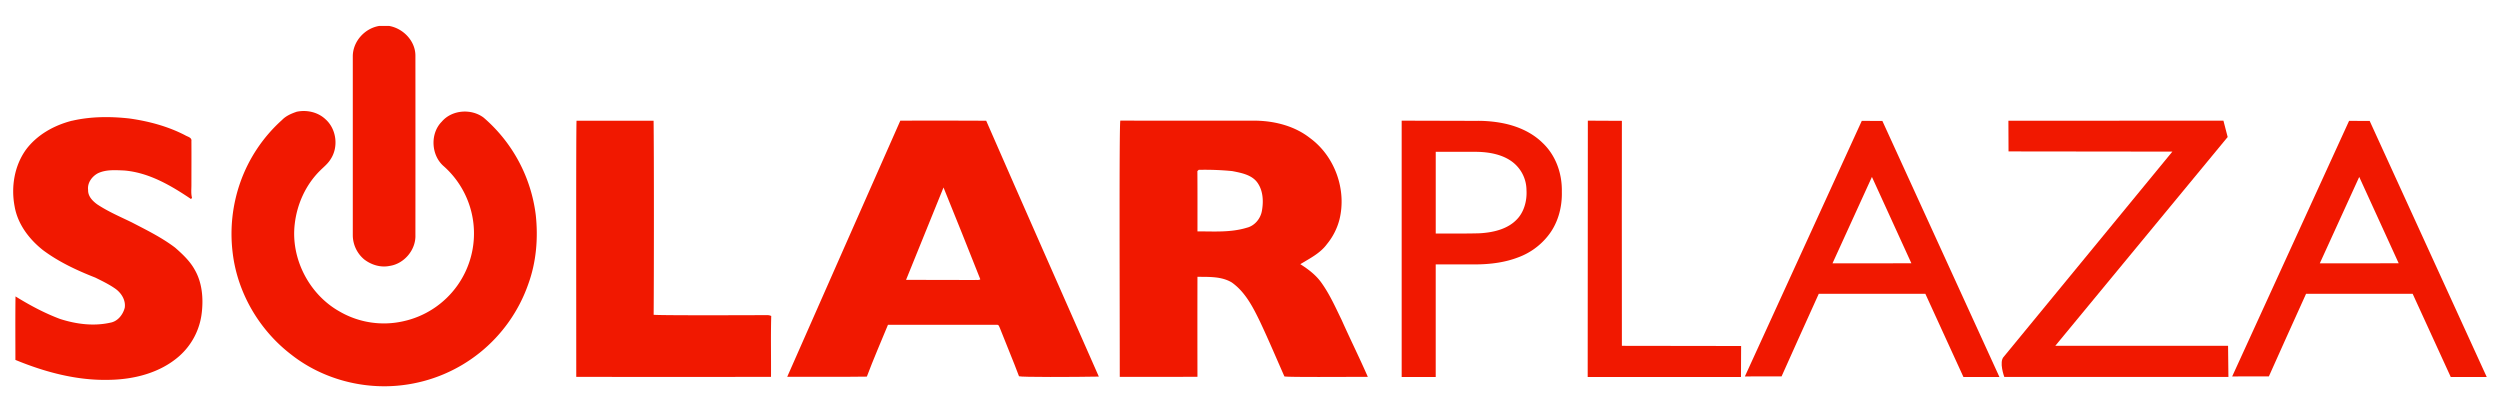 <svg id="Layer_1" data-name="Layer 1" xmlns="http://www.w3.org/2000/svg" viewBox="0 0 1998.97 329.55"><defs><style>.cls-1{fill:#f11800;}</style></defs><path class="cls-1" d="M1505.13,96.72l-16.47-.08L1395.18,301l29.35-.06s25.65-57.27,29.72-66c0,0,72.49,0,85.25,0,4.88,10.76,30.45,66.52,30.45,66.52h28.78Zm-39.89,113.84c.8-1.75,28.68-62.83,31.53-69.1,3.2,6.87,29.67,64.85,31.55,69.06C1521.87,210.52,1472.45,210.52,1465.24,210.56Z"/><path class="cls-1" d="M303.06,20.74h8.1c11.37,2,21.14,12.18,21,24q.07,71.61,0,143.23c.43,11.81-9,23-20.65,24.66-7.15,1.48-14.64-.83-20.33-5.23A25.39,25.39,0,0,1,282.09,188c0-47.72,0-95.44,0-143.16.12-11.73,9.47-22.08,20.93-24.07Z"/><path class="cls-1" d="M237,89.4c8.08-1.78,17.12.17,23.22,5.92,8.91,7.88,10.67,22.36,4,32.19-2.15,3.47-5.39,6-8.23,8.84-11.52,11.33-18.52,26.87-20.33,42.84-3.27,27.69,11.61,56.35,35.9,69.9a70.5,70.5,0,0,0,51.22,7.71,71.85,71.85,0,0,0,32-123.92c-10.12-8.73-11-26.1-1.54-35.6,8.07-9.5,23.53-10.64,33.39-3.29a122.33,122.33,0,0,1,41.77,78c2,18.52.39,37.61-6,55.17a121.92,121.92,0,0,1-100.65,80.82c-31.24,3.82-64-4.92-88.76-24.36-25.85-19.73-43.51-50-47.06-82.45a123.94,123.94,0,0,1,6.26-55.49,121.17,121.17,0,0,1,33.32-49.75c3.1-3.22,7.29-5.06,11.46-6.48Z"/><path class="cls-1" d="M57.63,96.55c15-3.46,30.57-3.5,45.8-1.82,15.43,2.17,30.74,6.23,44.62,13.43,1.88,1.19,5.47,1.71,5,4.66.09,11.74,0,23.48,0,35.22,0,3.36-.4,6.77.46,10.07-.25.35-.49.71-.73,1.06-16.08-10.85-33.71-21.21-53.47-22.84-6.94-.29-14.3-.87-20.8,2.1-4.9,2.5-8.82,7.79-8.06,13.51-.16,5,3.57,8.79,7.32,11.5,8.66,5.75,18.24,9.82,27.55,14.35,11.88,6.18,24,12.1,34.7,20.23,5.91,5.18,11.81,10.68,15.65,17.63,6,10.35,7,22.82,5.65,34.48a54.39,54.39,0,0,1-18.2,34.79c-15.3,13.32-36,18.5-55.93,18.8-25.8.63-51.18-6.17-74.87-15.94,0-16.91-.15-33.84.08-50.77,11.31,7,23.09,13.33,35.56,18,12.87,4.17,26.92,6,40.25,3,5.9-1,10.15-6.42,11.55-12,.86-6-2.68-11.65-7.4-15.06-5.05-3.57-10.66-6.26-16.2-9-14.7-5.77-29.2-12.52-41.87-22-11-8.71-20.11-20.71-22.58-34.76-3-15.6-.28-32.64,9.15-45.66,8.88-11.85,22.52-19.39,36.7-23Z"/><path class="cls-1" d="M1392.06,301.42H1269.5l.12-204.94,27.22.14s-.14,121.09,0,179.9l95.34.14Z"/><path class="cls-1" d="M1781.82,301.4l-179.2,0s-4.53-12.11-.35-16.24C1621.92,261.29,1711.76,152,1737,121.23c-7.62,0-131-.16-131-.16l-.1-24.53,171.93-.06,3.39,13.07s-118.11,143.1-137.81,166.93c14.31,0,138.13,0,138.13,0Z"/><path class="cls-1" d="M461,96.52c20.53.11,41.07,0,61.6,0,.37,23.86.3,127.32.05,155.17,4.46.56,64.9.39,90.62.28a7.7,7.7,0,0,1,3.4.68c-.44,16.22-.07,32.46-.18,48.7q-77.87.06-155.72,0c0-62.46-.21-199.06.23-204.9Z"/><path class="cls-1" d="M1233.41,114.23c-8.54-8.4-20.62-14-34.9-16.29a105.14,105.14,0,0,0-18.53-1.3l-59.22-.16,0,204.94,27.22,0,0-90,31,0c13.64,0,25.06-1.84,34.91-5.63a54.26,54.26,0,0,0,23.68-17c7.6-9.33,11.6-21.95,11.26-35.56C1249.11,137.93,1243.5,123.72,1233.41,114.23Zm-20.84,61.5-.08.08c-6.25,6.37-16.17,10-29.47,10.72-4.67.14-9.63.2-16.12.2-2.89,0-5.77,0-8.66,0s-5.81,0-8.71,0H1148c0-21.72,0-43.63,0-65.33,2.79,0,5.83,0,9.34,0h8.33c2.81,0,5.59,0,8.4,0,2.18,0,4.36,0,6.55,0,13,.18,23.12,3.26,30,9.13l.08.08a28.49,28.49,0,0,1,9.85,21v.1l0,.12C1221.15,161.27,1218.18,170.22,1212.57,175.73Z"/><path class="cls-1" d="M1894.77,96.72l-16.47-.08L1784.82,301l29.35-.06s25.65-57.27,29.72-66c0,0,72.49,0,85.25,0,4.88,10.76,30.46,66.52,30.46,66.52h28.77Zm-39.89,113.84c.8-1.75,28.68-62.83,31.53-69.1,3.2,6.87,29.67,64.85,31.56,69.06C1911.52,210.52,1862.09,210.52,1854.88,210.56Z"/><path class="cls-1" d="M1072.71,255.72c-5-10.27-9.67-20.76-16.37-30-4.35-6-10.4-10.54-16.62-14.49,7.55-4.6,15.9-8.7,21.25-16A51,51,0,0,0,1071,175.58c5.93-23.84-3.68-50.67-23.55-65.2-12-9.43-27.47-13.5-42.58-13.88-36.35-.1-72.71.06-109.06-.07-1,2.76-.46,139.45-.46,204.89,20.7,0,41.42.06,62.12-.05q-.09-40,0-79.94c9.22.12,19.21-.43,27.42,4.5,10.9,7.69,17.07,19.94,22.73,31.64,6.79,14.36,12.94,29,19.38,43.52,3.57.69,48.07.34,66.68.32C1087,286,1079.52,271,1072.71,255.72Zm-63.66-87.39c-1,6.37-5.78,12.27-12.18,13.77C984.14,186,970.62,185,957.48,185c0-16.07.06-32.14-.06-48.2l1.06-1a225.88,225.88,0,0,1,26.78,1c7.52,1.47,16.4,3.05,20.75,10.13C1010,153.16,1010.3,161.2,1009.05,168.33Z"/><path class="cls-1" d="M788.55,96.53c-22.89-.2-45.78-.08-68.66-.06-30.07,68.3-60.45,136.45-90.43,204.8,21.23-.07,42.45.18,63.67-.13,5.24-13.95,11.18-27.64,16.87-41.41q43.66-.08,87.35,0c1.42-.17,1.57,1.66,2.14,2.55,5,12.89,10.47,25.6,15.3,38.57,1.4.78,44.13.65,63.82.27C848.56,232.93,818.36,164.82,788.55,96.53Zm-9.21,127.34c-18.29-.13-36.57.09-54.86-.12,10-24.59,19.89-49.25,29.94-73.85,9.87,24.46,19.8,48.88,29.43,73.43C782.57,224.27,780.8,223.68,779.34,223.87Z"/></svg>
